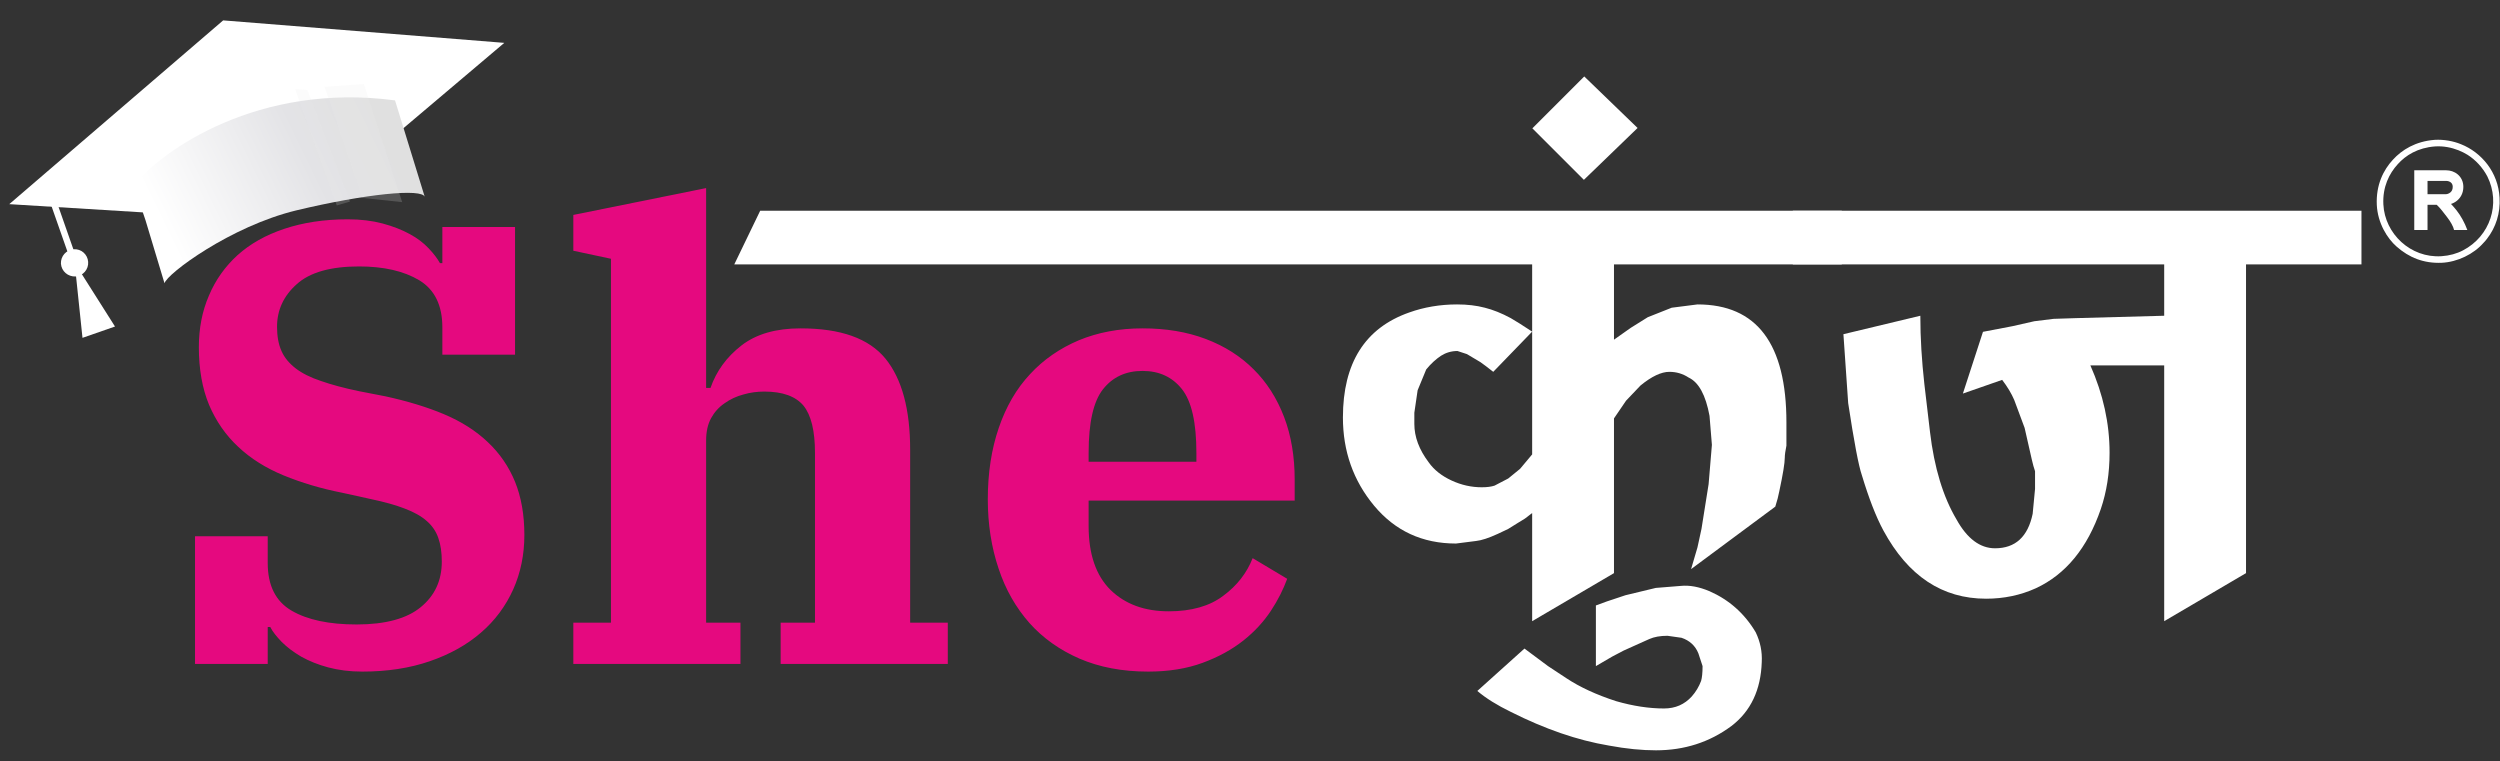 <svg width="174" height="53" viewBox="0 0 174 53" fill="none" xmlns="http://www.w3.org/2000/svg">
<rect x="0" y="0" width="174" height="53" fill="#333333" stroke="none"/>
<g clip-path="url(#clip0_118_1786)">
<path d="M25.219 46.743C24.342 46.743 23.553 46.641 22.841 46.45C22.13 46.26 21.506 46.005 20.96 45.7C20.426 45.383 19.981 45.052 19.612 44.683C19.256 44.315 18.977 43.971 18.811 43.641H18.633V46.209H13.573V37.322H18.633V39.178C18.633 40.742 19.18 41.848 20.286 42.496C21.392 43.145 22.905 43.463 24.825 43.463C26.821 43.463 28.321 43.056 29.287 42.255C30.266 41.454 30.749 40.399 30.749 39.089C30.749 38.466 30.673 37.907 30.508 37.449C30.355 36.992 30.076 36.585 29.707 36.267C29.325 35.924 28.817 35.644 28.181 35.402C27.533 35.148 26.745 34.932 25.778 34.728L23.82 34.296C22.333 34.004 20.985 33.597 19.739 33.088C18.506 32.58 17.451 31.919 16.586 31.105C15.709 30.291 15.035 29.312 14.552 28.181C14.082 27.049 13.84 25.702 13.84 24.163C13.84 22.867 14.069 21.659 14.54 20.578C14.997 19.485 15.671 18.544 16.535 17.756C17.413 16.968 18.493 16.357 19.79 15.925C21.087 15.493 22.549 15.264 24.215 15.264C25.117 15.264 25.918 15.366 26.63 15.556C27.342 15.747 27.965 15.989 28.499 16.281C29.046 16.573 29.491 16.917 29.834 17.285C30.177 17.641 30.444 17.997 30.622 18.315H30.788V15.798H35.847V24.685H30.788V22.778C30.788 21.252 30.253 20.159 29.186 19.51C28.105 18.862 26.706 18.544 24.99 18.544C23.02 18.544 21.57 18.951 20.655 19.777C19.739 20.591 19.282 21.583 19.282 22.739C19.282 23.401 19.383 23.96 19.587 24.418C19.79 24.888 20.121 25.282 20.578 25.638C21.023 25.981 21.608 26.274 22.333 26.515C23.058 26.77 23.948 27.011 24.99 27.227L26.821 27.583C28.334 27.914 29.694 28.321 30.902 28.829C32.11 29.338 33.127 29.986 33.953 30.774C34.78 31.55 35.415 32.478 35.847 33.533C36.28 34.601 36.496 35.835 36.496 37.233C36.496 38.593 36.242 39.852 35.72 41.022C35.199 42.179 34.449 43.196 33.47 44.035C32.504 44.874 31.321 45.535 29.923 46.018C28.524 46.501 26.961 46.743 25.219 46.743ZM39.903 43.336H42.522V18.01L39.903 17.451V14.959L49.146 13.09V26.998H49.451C49.858 25.829 50.57 24.85 51.6 24.049C52.63 23.248 54.003 22.854 55.719 22.854C58.516 22.854 60.474 23.553 61.631 24.964C62.775 26.376 63.347 28.486 63.347 31.308V43.336H65.966V46.209H54.333V43.336H56.723V31.525C56.723 29.986 56.456 28.893 55.922 28.232C55.376 27.583 54.473 27.253 53.189 27.253C52.706 27.253 52.21 27.316 51.74 27.456C51.257 27.583 50.824 27.787 50.43 28.067C50.036 28.334 49.718 28.689 49.489 29.109C49.261 29.529 49.146 30.05 49.146 30.66V43.336H51.536V46.209H39.903V43.336ZM79.913 46.743C78.108 46.743 76.519 46.438 75.133 45.84C73.76 45.243 72.59 44.416 71.649 43.361C70.708 42.293 69.984 41.035 69.501 39.572C69.005 38.098 68.751 36.496 68.751 34.754C68.751 32.923 69.005 31.27 69.513 29.783C70.022 28.295 70.746 27.049 71.7 26.032C72.641 25.015 73.772 24.24 75.095 23.68C76.417 23.134 77.892 22.854 79.519 22.854C81.146 22.854 82.608 23.095 83.918 23.591C85.227 24.087 86.334 24.786 87.249 25.702C88.165 26.605 88.876 27.723 89.372 29.02C89.868 30.317 90.109 31.779 90.109 33.368V34.843H75.768V36.61C75.768 38.568 76.277 40.056 77.294 41.06C78.311 42.051 79.659 42.547 81.35 42.547C82.913 42.547 84.185 42.191 85.138 41.467C86.105 40.755 86.778 39.877 87.185 38.848L89.589 40.284C89.322 41.009 88.952 41.759 88.457 42.509C87.961 43.259 87.325 43.959 86.537 44.582C85.749 45.205 84.808 45.726 83.702 46.133C82.596 46.539 81.337 46.743 79.913 46.743ZM75.768 32.135H83.269V31.525C83.269 29.414 82.939 27.939 82.265 27.087C81.591 26.236 80.676 25.816 79.519 25.816C78.362 25.816 77.447 26.236 76.773 27.087C76.099 27.939 75.768 29.414 75.768 31.525V32.135Z" fill="#E5097F"/>
<path d="M106.638 43.234V35.707L106.142 36.089L105.583 36.432L104.972 36.813L104.248 37.156C103.612 37.449 103.103 37.614 102.735 37.652L101.336 37.83C98.997 37.83 97.102 36.953 95.64 35.199C94.191 33.457 93.467 31.41 93.467 29.058C93.467 25.269 95.005 22.828 98.082 21.748C99.111 21.379 100.23 21.188 101.412 21.188C102.125 21.188 102.76 21.264 103.345 21.417C103.905 21.557 104.515 21.798 105.15 22.142L105.798 22.536L106.638 23.082L103.93 25.88L103.421 25.485L103.04 25.206L102.099 24.646L101.438 24.43C101.019 24.43 100.636 24.544 100.293 24.761C99.95 24.989 99.595 25.307 99.264 25.714L98.667 27.163L98.438 28.727V29.503C98.438 30.405 98.768 31.295 99.442 32.185C99.811 32.707 100.344 33.126 101.031 33.444C101.717 33.762 102.417 33.914 103.129 33.914C103.497 33.914 103.79 33.876 104.019 33.8L104.972 33.304L105.798 32.63L106.638 31.626V18.404H51.105L52.91 14.666H128.187V18.404H112.333V23.642L113.503 22.816L114.685 22.078L116.351 21.417L118.144 21.188C122.275 21.188 124.335 23.922 124.335 29.401V31.016C124.259 31.384 124.221 31.664 124.221 31.855C124.221 32.224 124.094 32.999 123.839 34.194L123.724 34.703L123.56 35.262L117.699 39.61L118.144 38.097L118.423 36.813L118.919 33.698L119.148 30.965L118.983 28.944C118.716 27.494 118.232 26.604 117.521 26.273C117.114 26.007 116.669 25.88 116.185 25.88C115.626 25.88 114.952 26.197 114.177 26.833L113.173 27.888L112.333 29.121V39.89L106.638 43.234Z" fill="white"/>
<path d="M110.238 12.517L106.652 8.932L110.264 5.321L113.976 8.907L110.238 12.517Z" fill="white"/>
<path d="M120.507 50.531C118.982 51.663 117.227 52.222 115.256 52.222C114.29 52.222 113.197 52.12 111.977 51.891C109.777 51.523 107.514 50.734 105.162 49.552C104.196 49.082 103.42 48.599 102.822 48.09L106.103 45.14L107.743 46.361L109.015 47.2C109.955 47.823 111.112 48.357 112.485 48.802C113.68 49.145 114.787 49.31 115.816 49.31C116.604 49.31 117.24 49.031 117.749 48.471C118.028 48.154 118.245 47.798 118.397 47.391C118.46 47.175 118.499 46.831 118.499 46.361L118.206 45.471C117.99 44.937 117.596 44.581 117.036 44.39L116.058 44.251C115.549 44.251 115.13 44.327 114.787 44.479L113.006 45.28L112.206 45.7L111.074 46.361V42.14L111.836 41.86L113.133 41.428L115.244 40.919L116.973 40.78C117.596 40.716 118.257 40.843 118.982 41.148C120.342 41.746 121.423 42.699 122.198 44.009C122.516 44.67 122.656 45.356 122.618 46.081C122.555 48.014 121.855 49.501 120.507 50.531Z" fill="white"/>
<path d="M145.491 25.434C146.381 27.443 146.826 29.465 146.826 31.512C146.826 32.935 146.623 34.232 146.216 35.428C145.287 38.135 143.775 39.979 141.69 40.945C140.622 41.428 139.465 41.67 138.232 41.67C135.18 41.67 132.803 40.093 131.087 36.928C130.565 35.961 130.07 34.677 129.586 33.075C129.357 32.414 129.04 30.736 128.633 28.053L128.302 23.26L133.655 21.976C133.655 23.54 133.756 25.117 133.934 26.719L134.328 30.062C134.621 32.554 135.244 34.588 136.172 36.152C136.909 37.487 137.812 38.161 138.855 38.161C140.266 38.161 141.143 37.36 141.474 35.758L141.639 34.029V32.796C141.562 32.58 141.486 32.3 141.41 31.969L140.914 29.783L140.19 27.837C139.999 27.392 139.719 26.922 139.351 26.439L136.617 27.392L138.015 23.095L140.075 22.701L141.588 22.358L142.923 22.192L144.487 22.142L150.628 21.976V18.404H124.78V14.666H164.358V18.404H156.323V39.89L150.628 43.234V25.434H145.491Z" fill="white"/>
<path fill-rule="evenodd" clip-rule="evenodd" d="M0.645 14.209L15.532 1.419L35.099 2.983L28.081 8.92L9.938 14.781L0.645 14.209Z" fill="white"/>
<path d="M27.494 6.987L29.566 13.713C29.414 13.09 25.409 13.497 20.629 14.641C16.052 15.747 11.615 19.053 11.449 19.714L10.127 15.328L9.301 12.899C11.322 10.433 17.984 5.729 27.494 6.987Z" fill="url(#paint0_linear_118_1786)"/>
<path fill-rule="evenodd" clip-rule="evenodd" d="M22.589 6.046L25.233 13.776L27.992 14.069L25.322 5.843L22.589 6.046Z" fill="#EBECEC" fill-opacity="0.188"/>
<path fill-rule="evenodd" clip-rule="evenodd" d="M20.541 6.199L23.44 14.298L24.355 14.031L21.393 6.263L20.541 6.199Z" fill="#EBECEC" fill-opacity="0.188"/>
<path d="M3.593 13.026L5.132 17.425L4.712 17.565L3.174 13.179L3.593 13.026Z" fill="white"/>
<path fill-rule="evenodd" clip-rule="evenodd" d="M5.131 17.348C5.653 17.31 6.098 17.704 6.136 18.226C6.174 18.747 5.78 19.204 5.258 19.243C4.737 19.268 4.28 18.887 4.241 18.353C4.216 17.831 4.61 17.386 5.131 17.348Z" fill="white"/>
<path fill-rule="evenodd" clip-rule="evenodd" d="M8.004 22.726L5.741 23.514L5.194 18.289L8.004 22.726Z" fill="white"/>
<path fill-rule="evenodd" clip-rule="evenodd" d="M169.455 9.733C168.12 9.835 167.167 10.432 166.544 11.119C165.883 11.831 165.362 12.874 165.425 14.259C165.488 15.543 166.163 16.599 166.798 17.158C167.676 17.934 168.692 18.34 169.939 18.29C171.045 18.239 172.176 17.679 172.85 16.904C172.939 16.815 173.015 16.726 173.092 16.624C173.715 15.823 174.032 14.832 173.969 13.764C173.879 11.996 172.722 10.611 171.286 10.038C170.765 9.822 170.091 9.695 169.455 9.733ZM169.481 10.191C168.273 10.28 167.434 10.814 166.887 11.424C166.29 12.073 165.819 13.013 165.883 14.234C165.985 16.255 167.764 17.972 169.926 17.832C170.486 17.794 170.993 17.654 171.426 17.425C173.307 16.446 174.07 14.183 173.117 12.276C172.787 11.653 172.303 11.132 171.744 10.776C171.553 10.661 171.337 10.547 171.108 10.458C170.625 10.267 170.065 10.153 169.481 10.191Z" fill="white"/>
<path fill-rule="evenodd" clip-rule="evenodd" d="M168.033 11.852V16.006H168.956V14.252H169.593C169.861 14.501 170.056 14.779 170.295 15.083C170.564 15.426 170.756 15.776 170.802 16.006H171.726C171.541 15.499 171.264 15.005 170.983 14.648C170.86 14.491 170.725 14.339 170.589 14.195C170.728 14.151 170.871 14.078 170.999 13.975C171.252 13.772 171.449 13.45 171.449 13.006C171.449 12.639 171.297 12.34 171.058 12.138C170.828 11.943 170.533 11.852 170.251 11.852H168.033ZM168.956 12.591V13.514H170.251C170.305 13.514 170.43 13.485 170.537 13.399C170.629 13.325 170.71 13.209 170.71 13.006C170.71 12.857 170.654 12.764 170.582 12.702C170.501 12.634 170.382 12.591 170.251 12.591H168.956Z" fill="white"/>
</g>
<defs>
<linearGradient id="paint0_linear_118_1786" x1="11.915" y1="16.903" x2="26.946" y2="9.593" gradientUnits="userSpaceOnUse">
<stop stop-color="white"/>
<stop offset="0.671" stop-color="#E3E3E6"/>
<stop offset="1" stop-color="#E0E0E0"/>
</linearGradient>
<clipPath id="clip0_118_1786">
<rect width="173.333" height="52" fill="white" transform="translate(0.645 0.574)"/>
</clipPath>
</defs>
</svg>

